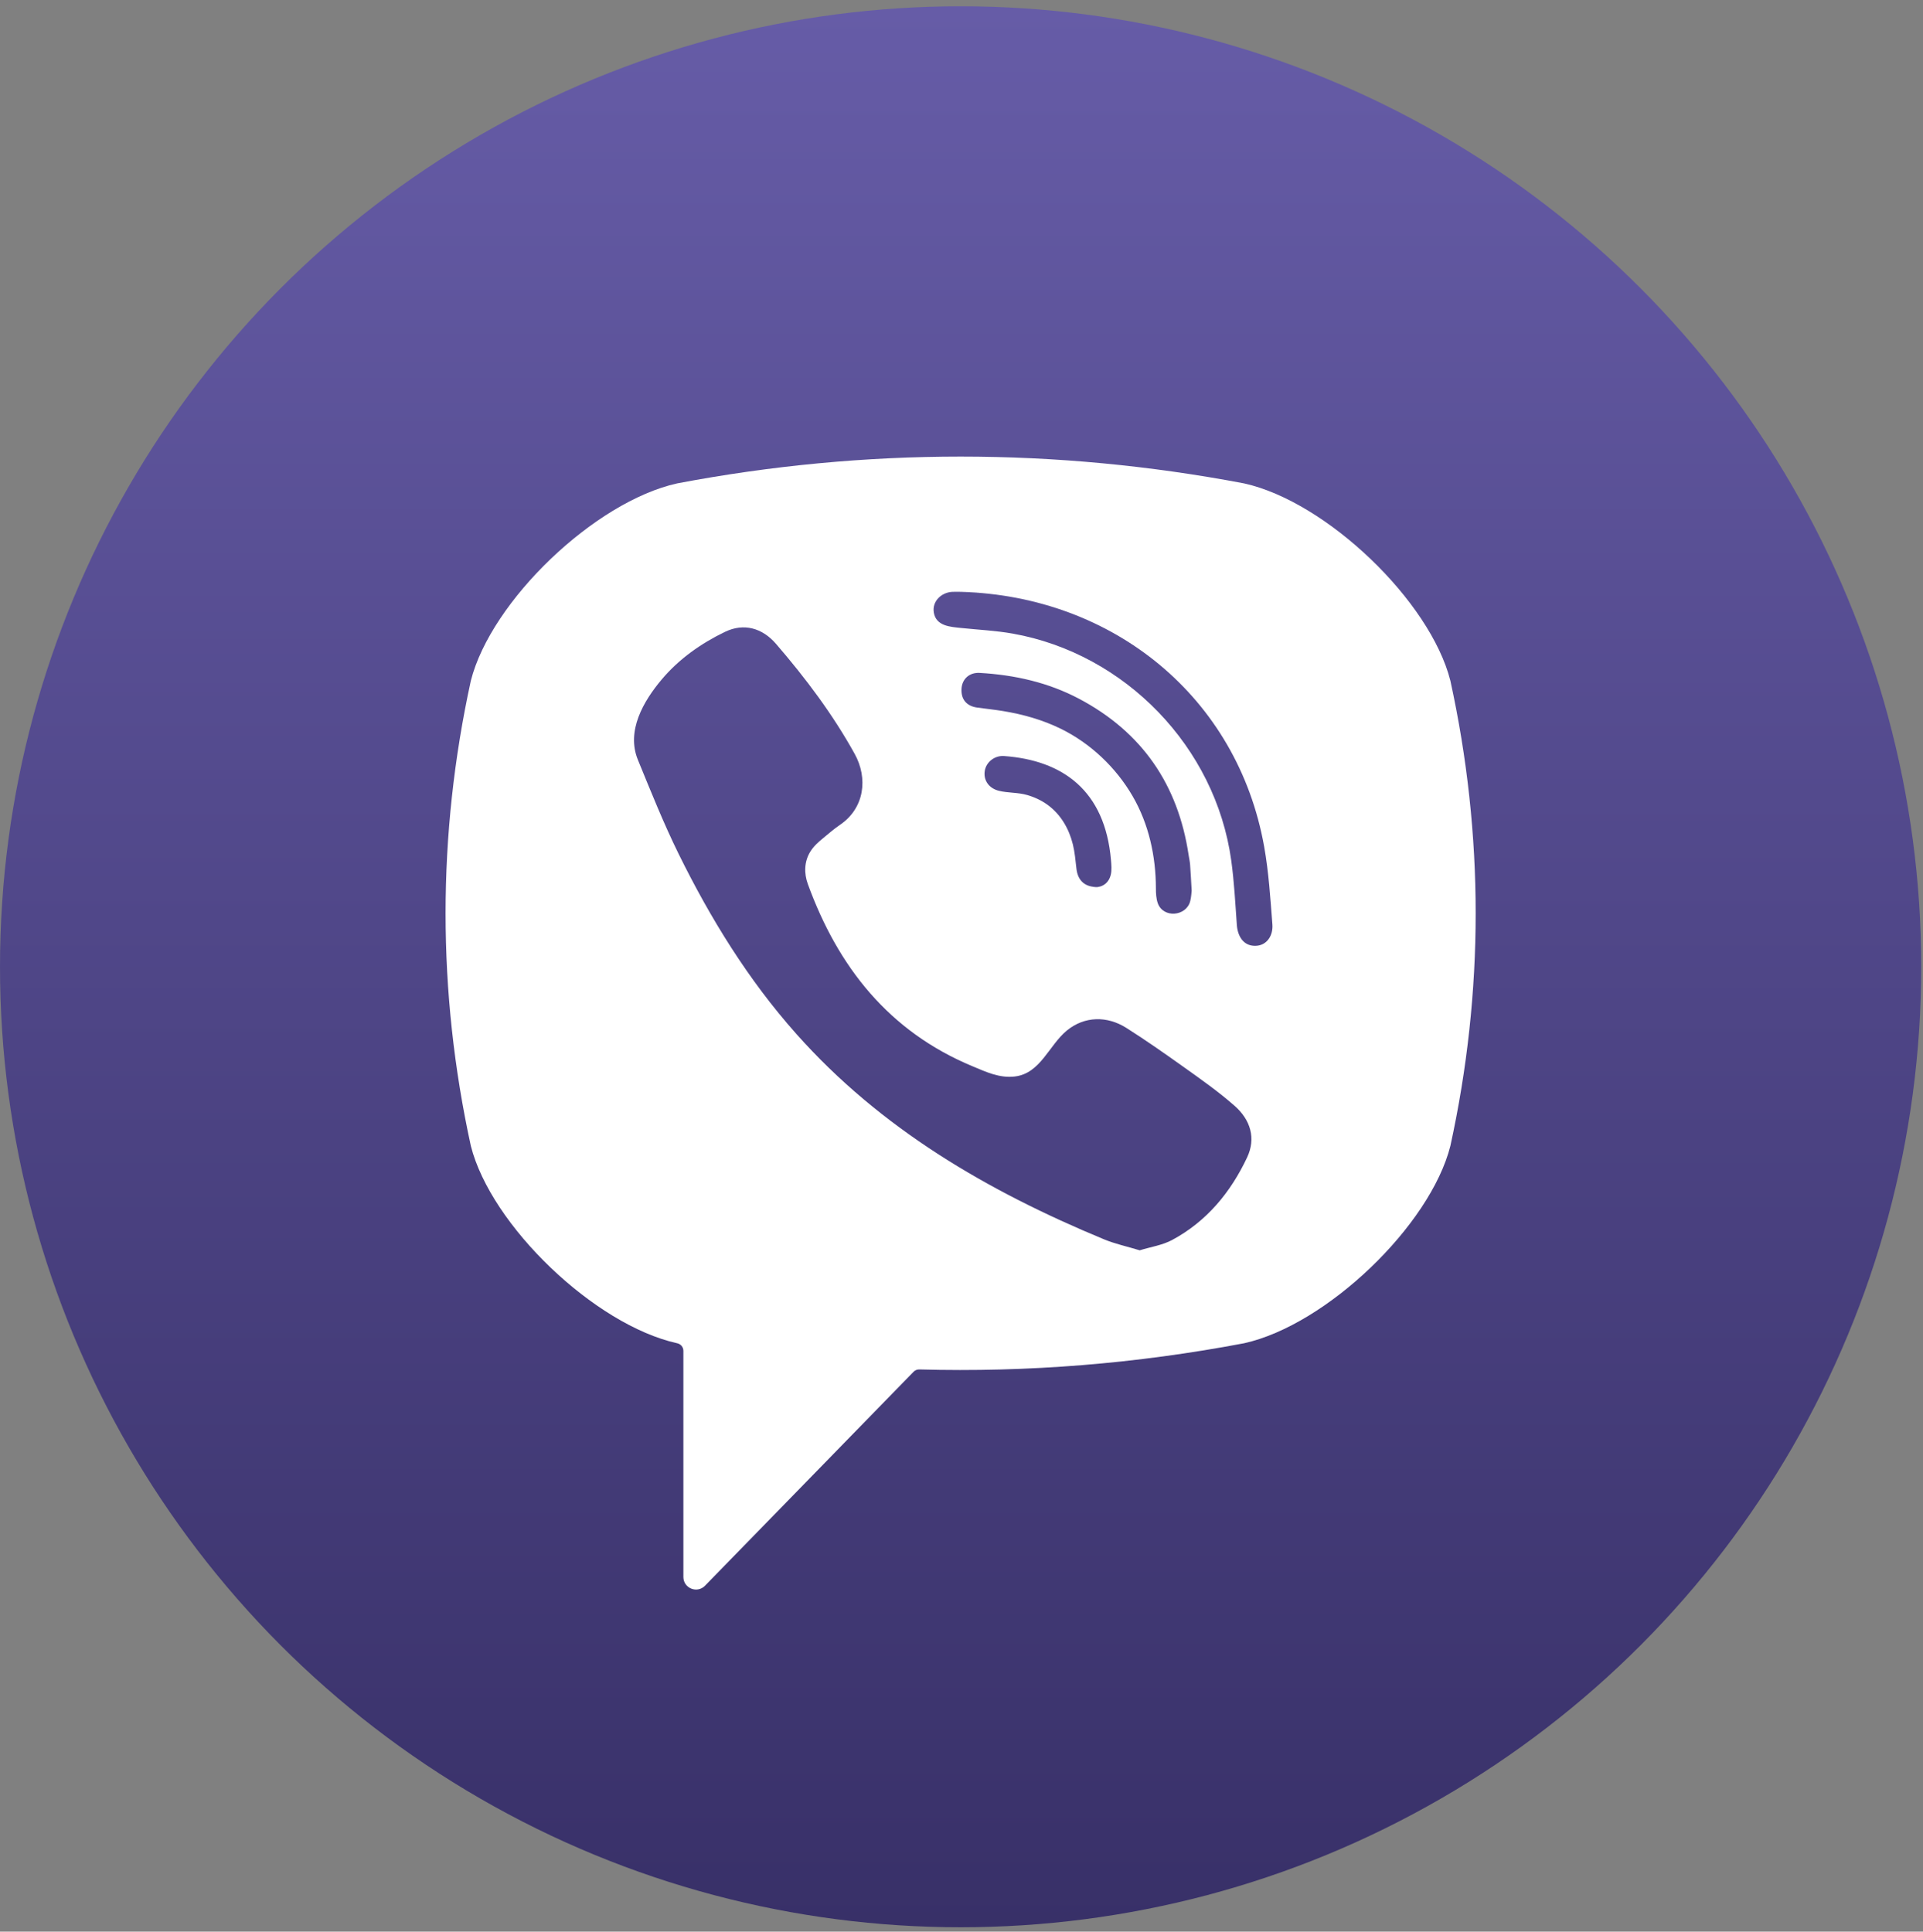 <?xml version="1.0" encoding="UTF-8"?> <svg xmlns="http://www.w3.org/2000/svg" width="217" height="218" viewBox="0 0 217 218" fill="none"><rect x="0" y="0" width="217" height="218" fill="#808080" stroke="none"/> <circle cx="108.4" cy="109.109" r="108.4" fill="url(#paint0_linear)"></circle> <path d="M140.405 54.559C119.17 50.522 97.634 50.522 76.394 54.559C67.104 56.627 55.416 67.821 53.132 76.825C49.331 94.246 49.331 111.906 53.132 129.327C55.416 138.331 67.104 149.524 76.394 151.592C76.396 151.593 76.398 151.593 76.401 151.593C76.815 151.675 77.116 152.033 77.116 152.454V177.975C77.116 179.25 78.674 179.879 79.561 178.955L91.689 166.514C91.689 166.514 101.354 156.598 103.092 154.815C103.262 154.641 103.496 154.546 103.739 154.553C115.985 154.892 128.243 153.903 140.405 151.593C149.695 149.525 161.387 138.331 163.667 129.327C167.472 111.906 167.472 94.246 163.667 76.825C161.387 67.821 149.7 56.627 140.405 54.559ZM140.729 130.626C138.871 134.569 136.167 137.849 132.267 139.943C131.167 140.534 129.852 140.725 128.61 141.107C127.182 140.674 125.821 140.383 124.557 139.858C111.459 134.427 99.405 127.42 89.856 116.679C84.426 110.571 80.176 103.676 76.584 96.378C74.88 92.917 73.445 89.321 71.981 85.748C70.646 82.49 72.612 79.124 74.682 76.669C76.624 74.365 79.123 72.602 81.829 71.302C83.941 70.288 86.025 70.873 87.567 72.662C90.903 76.531 93.966 80.598 96.446 85.082C97.972 87.84 97.553 91.212 94.789 93.089C94.117 93.546 93.505 94.081 92.879 94.596C92.33 95.048 91.813 95.504 91.437 96.116C90.749 97.234 90.716 98.554 91.159 99.771C94.568 109.134 100.314 116.416 109.744 120.337C111.253 120.965 112.768 121.695 114.507 121.493C117.418 121.153 118.361 117.961 120.401 116.294C122.395 114.664 124.943 114.643 127.091 116.001C129.239 117.36 131.322 118.819 133.392 120.293C135.424 121.74 137.447 123.156 139.322 124.806C141.123 126.392 141.744 128.473 140.729 130.626ZM123.817 100.113C123.004 100.128 123.324 100.112 123.633 100.103C122.323 100.057 121.61 99.286 121.469 98.032C121.366 97.117 121.285 96.188 121.067 95.297C120.636 93.543 119.703 91.916 118.226 90.841C117.529 90.333 116.739 89.963 115.911 89.725C114.86 89.421 113.768 89.505 112.719 89.248C111.58 88.969 110.949 88.047 111.128 86.978C111.291 86.006 112.237 85.248 113.3 85.325C119.942 85.804 124.69 89.236 125.367 97.052C125.415 97.603 125.471 98.186 125.349 98.713C125.15 99.571 124.537 100.017 123.917 100.098C123.967 100.099 123.958 100.104 123.817 100.113ZM119.687 82.237C117.649 81.24 115.445 80.62 113.21 80.251C112.234 80.089 111.247 79.991 110.266 79.855C109.077 79.69 108.443 78.933 108.499 77.761C108.551 76.664 109.354 75.875 110.55 75.942C114.482 76.166 118.28 77.015 121.775 78.865C128.883 82.627 132.944 88.566 134.129 96.496C134.183 96.855 134.268 97.211 134.296 97.571C134.363 98.461 134.405 99.353 134.474 100.527C134.445 100.74 134.43 101.243 134.306 101.717C133.851 103.436 131.243 103.651 130.643 101.916C130.465 101.401 130.438 100.815 130.437 100.261C130.431 96.634 129.642 93.011 127.812 89.856C125.932 86.614 123.057 83.887 119.687 82.237ZM141.651 106.745C140.277 106.761 139.659 105.613 139.57 104.382C139.394 101.945 139.272 99.498 138.935 97.081C137.162 84.326 126.985 73.773 114.283 71.508C112.371 71.167 110.414 71.078 108.478 70.875C107.254 70.746 105.651 70.672 105.38 69.151C105.152 67.876 106.229 66.861 107.444 66.796C107.774 66.778 108.106 66.793 108.438 66.794C124.89 67.255 109.442 66.83 108.482 66.797C125.594 67.295 139.644 78.653 142.657 95.567C143.171 98.451 143.354 101.4 143.582 104.328C143.678 105.559 142.98 106.729 141.651 106.745Z" fill="white"></path> <defs> <linearGradient id="paint0_linear" x1="108.4" y1="0.709" x2="108.4" y2="217.51" gradientUnits="userSpaceOnUse"> <stop stop-color="#665CA7"></stop> <stop offset="1" stop-color="#383068"></stop> </linearGradient> </defs> </svg> 
